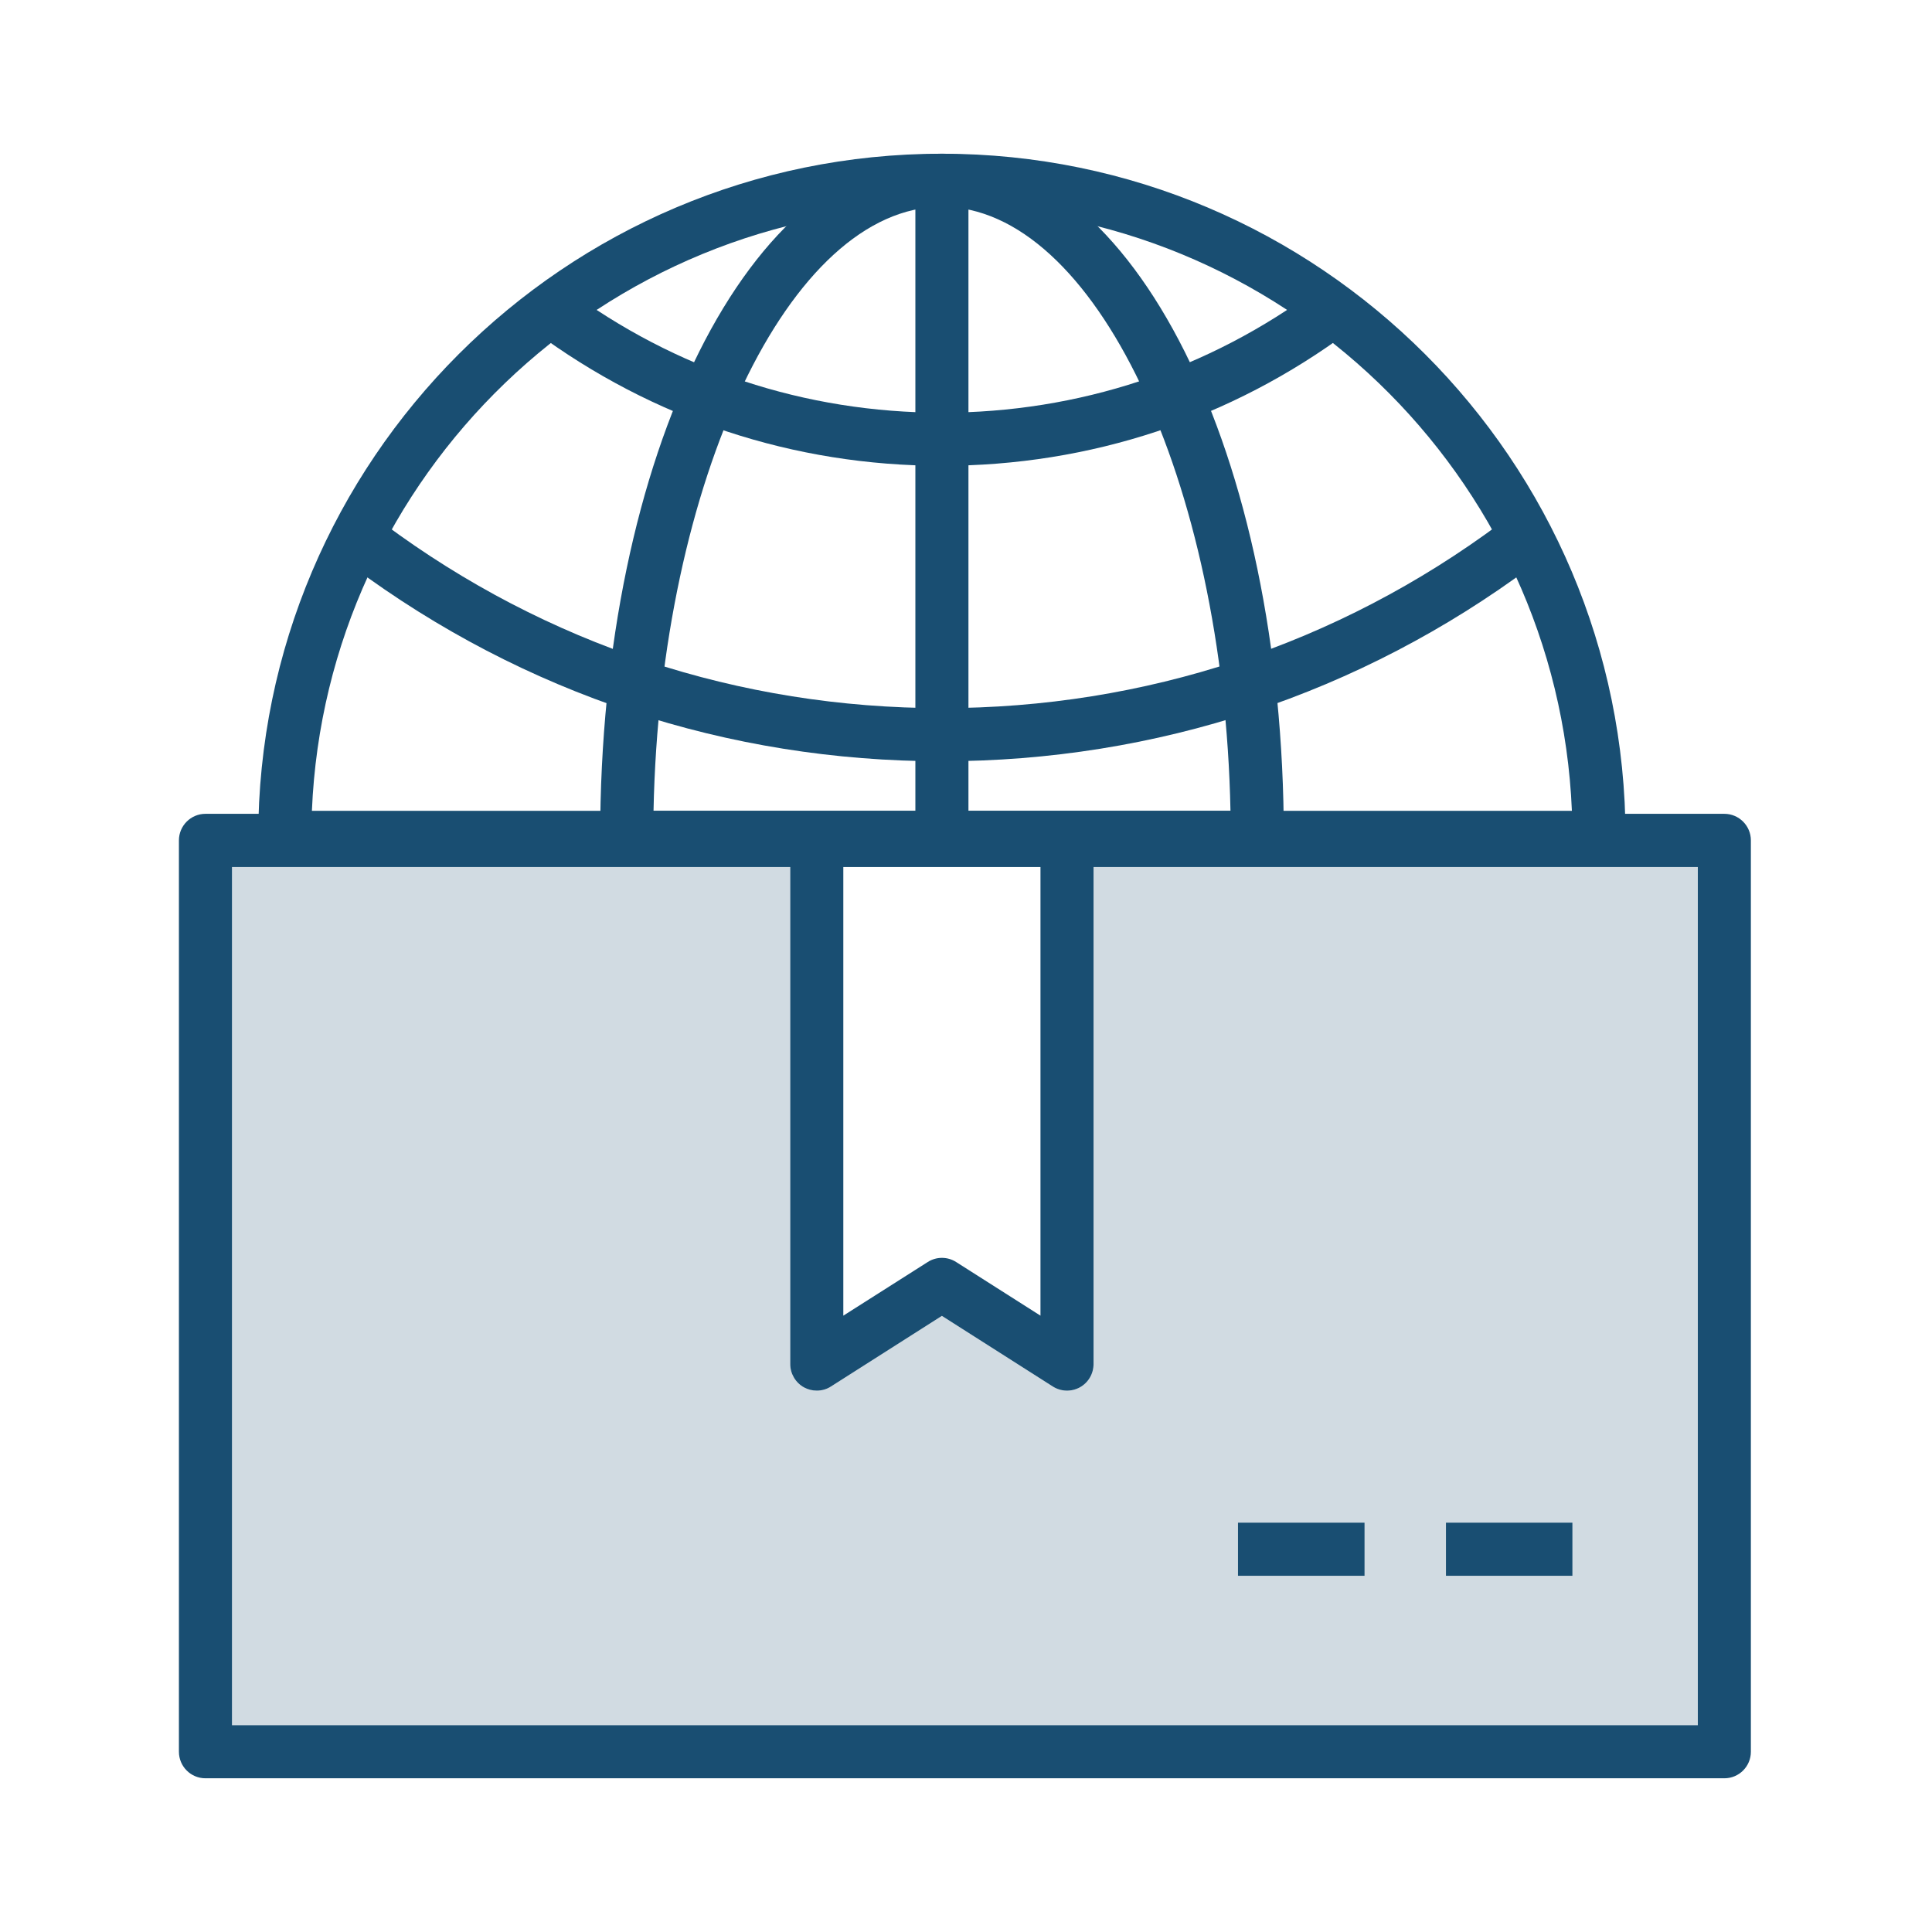 <svg xmlns="http://www.w3.org/2000/svg" width="64" height="64" viewBox="0 0 64 64" fill="none"><path d="M52.969 28.618H9.433C8.948 28.618 8.554 28.224 8.554 27.738C8.555 15.251 18.713 5.092 31.201 5.092C43.688 5.092 53.848 15.251 53.848 27.738C53.848 28.224 53.454 28.618 52.969 28.618ZM10.332 26.86H52.071C51.608 15.748 42.424 6.85 31.201 6.85C19.978 6.85 10.794 15.748 10.332 26.86Z" fill="#194E72"></path><path d="M31.201 15.43C26.294 15.43 21.625 13.887 17.699 10.969L18.749 9.557C22.369 12.249 26.676 13.671 31.201 13.671C35.727 13.671 40.033 12.248 43.654 9.555L44.703 10.966C40.777 13.887 36.108 15.43 31.201 15.43Z" fill="#194E72"></path><path d="M31.201 25.218C24.103 25.218 17.351 22.987 11.674 18.765L12.724 17.354C18.095 21.348 24.484 23.458 31.202 23.458C37.918 23.458 44.307 21.347 49.68 17.351L50.73 18.762C45.05 22.986 38.297 25.218 31.201 25.218Z" fill="#194E72"></path><path d="M41.649 28.618H20.761C20.276 28.618 19.881 28.224 19.881 27.738C19.881 15.04 24.854 5.092 31.201 5.092C37.553 5.092 42.528 15.04 42.528 27.738C42.529 28.224 42.134 28.618 41.649 28.618ZM21.649 26.86H40.761C40.542 15.926 36.253 6.85 31.201 6.85C26.154 6.85 21.868 15.926 21.649 26.86Z" fill="#194E72"></path><path d="M32.081 5.972H30.323V27.739H32.081V5.972Z" fill="#194E72"></path><path d="M57.122 26.959H6.806C6.32 26.959 5.927 27.355 5.927 27.838V58.029C5.927 58.515 6.321 58.908 6.806 58.908H57.121C57.607 58.908 58 58.515 58 58.029V27.838C58.001 27.356 57.607 26.959 57.122 26.959ZM56.243 57.15H7.685V28.721H56.243L56.243 57.15Z" fill="#194E72"></path><path d="M36.225 28.721V45.187C36.225 45.509 36.051 45.804 35.769 45.959C35.489 46.111 35.146 46.102 34.875 45.929L31.201 43.59L27.527 45.929C27.384 46.022 27.221 46.066 27.056 46.066C26.91 46.066 26.765 46.03 26.634 45.959C26.354 45.804 26.178 45.509 26.178 45.187V28.721H7.685V57.151H56.243V28.721H36.225ZM45.203 52.2H41.01V50.44H45.203V52.2ZM52.089 52.2H47.9V50.44H52.089V52.2Z" fill="#194E72" fill-opacity="0.2"></path><path d="M52.089 50.44H47.899V52.2H52.089V50.44Z" fill="#194E72"></path><path d="M45.203 50.44H41.01V52.2H45.203V50.44Z" fill="#194E72"></path><path d="M36.225 27.838V45.187C36.225 45.509 36.051 45.804 35.769 45.959C35.489 46.111 35.146 46.102 34.875 45.929L31.201 43.59L27.527 45.929C27.384 46.022 27.221 46.066 27.057 46.066C26.91 46.066 26.765 46.03 26.634 45.959C26.354 45.804 26.178 45.509 26.178 45.187V27.838H27.936V43.583L30.731 41.807C31.017 41.622 31.387 41.622 31.675 41.807L34.467 43.583V27.838H36.225Z" fill="#194E72"></path></svg>